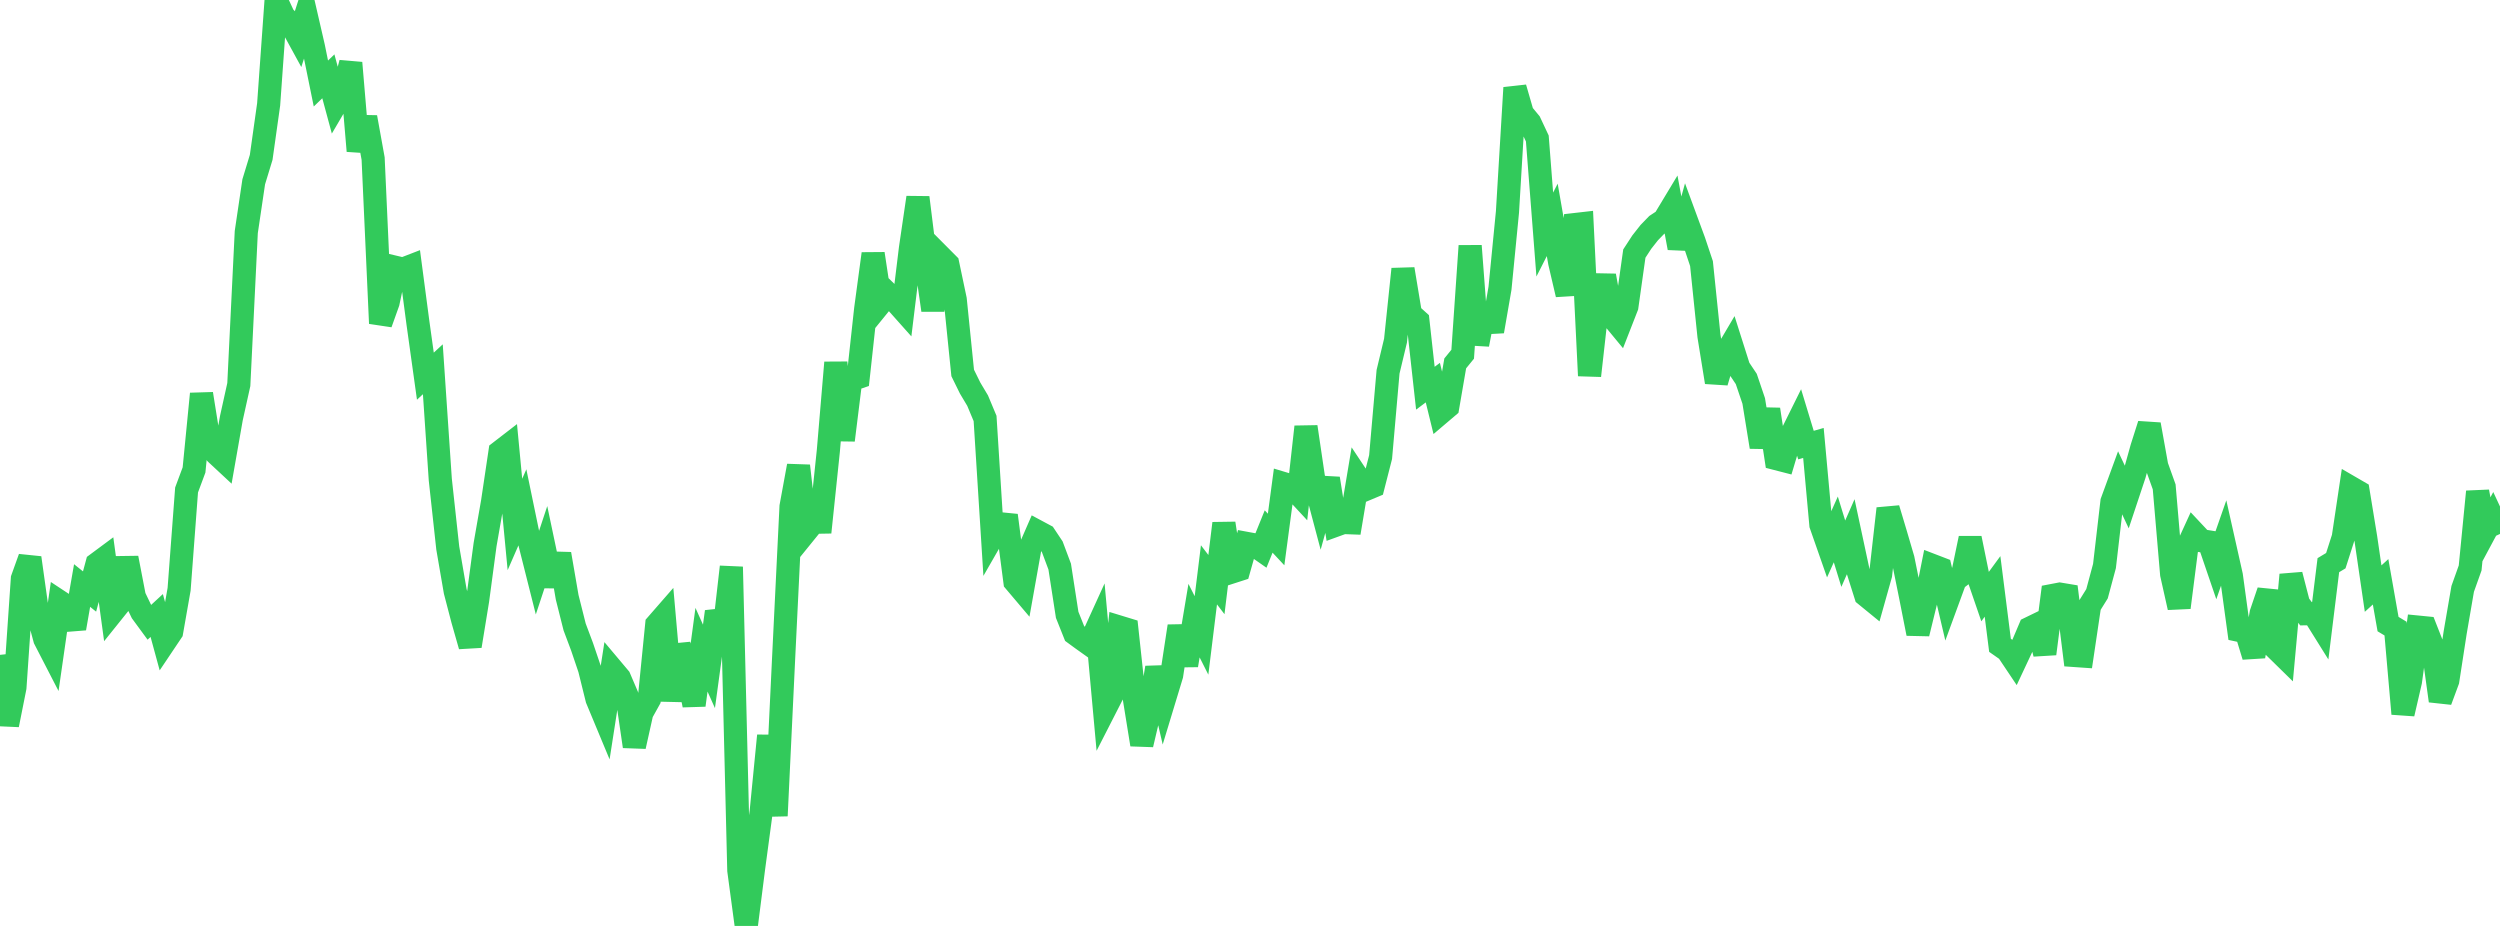 <?xml version="1.0" standalone="no"?>
<!DOCTYPE svg PUBLIC "-//W3C//DTD SVG 1.1//EN" "http://www.w3.org/Graphics/SVG/1.1/DTD/svg11.dtd">

<svg width="135" height="50" viewBox="0 0 135 50" preserveAspectRatio="none" 
  xmlns="http://www.w3.org/2000/svg"
  xmlns:xlink="http://www.w3.org/1999/xlink">


<polyline points="0.0, 35.362 0.403, 39.145 0.806, 37.124 1.209, 31.247 1.612, 30.123 2.015, 33.003 2.418, 34.509 2.821, 35.291 3.224, 32.492 3.627, 32.758 4.03, 33.933 4.433, 31.618 4.836, 31.942 5.239, 30.444 5.642, 30.145 6.045, 33.099 6.448, 32.597 6.851, 30.13 7.254, 32.222 7.657, 33.06 8.06, 33.609 8.463, 33.237 8.866, 34.715 9.269, 34.114 9.672, 31.818 10.075, 26.459 10.478, 25.377 10.881, 21.267 11.284, 23.782 11.687, 24.503 12.09, 24.878 12.493, 22.585 12.896, 20.765 13.299, 12.531 13.701, 9.819 14.104, 8.497 14.507, 5.636 14.91, 0.0 15.313, 0.869 15.716, 1.304 16.119, 2.041 16.522, 0.78 16.925, 2.53 17.328, 4.51 17.731, 4.121 18.134, 5.612 18.537, 4.925 18.94, 3.395 19.343, 8.15 19.746, 6.332 20.149, 8.563 20.552, 17.463 20.955, 16.335 21.358, 14.437 21.761, 14.533 22.164, 14.377 22.567, 17.424 22.97, 20.314 23.373, 19.941 23.776, 25.899 24.179, 29.591 24.582, 31.929 24.985, 33.473 25.388, 34.886 25.791, 32.42 26.194, 29.409 26.597, 27.106 27.0, 24.399 27.403, 24.088 27.806, 28.321 28.209, 27.396 28.612, 29.344 29.015, 30.944 29.418, 29.725 29.821, 31.638 30.224, 29.914 30.627, 32.254 31.03, 33.856 31.433, 34.93 31.836, 36.12 32.239, 37.749 32.642, 38.717 33.045, 36.128 33.448, 36.607 33.851, 37.549 34.254, 40.306 34.657, 38.497 35.06, 37.772 35.463, 33.726 35.866, 33.264 36.269, 37.836 36.672, 34.856 37.075, 36.04 37.478, 38.079 37.881, 35.084 38.284, 35.985 38.687, 33.031 39.09, 34.132 39.493, 30.612 39.896, 47 40.299, 50.0 40.701, 46.831 41.104, 43.833 41.507, 39.727 41.91, 44.053 42.313, 35.597 42.716, 27.353 43.119, 25.156 43.522, 28.699 43.925, 28.202 44.328, 28.195 44.731, 24.343 45.134, 19.579 45.537, 23.769 45.94, 20.519 46.343, 20.381 46.746, 16.689 47.149, 13.702 47.552, 16.366 47.955, 15.87 48.358, 16.265 48.761, 16.717 49.164, 13.412 49.567, 10.667 49.97, 13.917 50.373, 16.75 50.776, 13.852 51.179, 14.257 51.582, 16.173 51.985, 20.139 52.388, 20.958 52.791, 21.633 53.194, 22.597 53.597, 28.985 54.0, 28.283 54.403, 28.323 54.806, 31.408 55.209, 31.884 55.612, 29.624 56.015, 28.7 56.418, 28.916 56.821, 29.522 57.224, 30.597 57.627, 33.201 58.03, 34.211 58.433, 34.506 58.836, 34.793 59.239, 33.909 59.642, 38.335 60.045, 37.546 60.448, 33.864 60.851, 33.987 61.254, 37.714 61.657, 40.206 62.06, 38.494 62.463, 36.053 62.866, 37.787 63.269, 36.458 63.672, 33.814 64.075, 35.925 64.478, 33.514 64.881, 34.313 65.284, 31.041 65.687, 31.568 66.09, 28.263 66.493, 30.896 66.896, 30.766 67.299, 29.341 67.701, 29.415 68.104, 29.696 68.507, 28.701 68.91, 29.133 69.313, 26.113 69.716, 26.234 70.119, 26.669 70.522, 23.048 70.925, 25.777 71.328, 27.296 71.731, 25.84 72.134, 28.361 72.537, 28.215 72.94, 28.23 73.343, 25.821 73.746, 26.427 74.149, 26.258 74.552, 24.683 74.955, 20.075 75.358, 18.393 75.761, 14.531 76.164, 16.958 76.567, 17.322 76.97, 20.964 77.373, 20.662 77.776, 22.307 78.179, 21.965 78.582, 19.623 78.985, 19.128 79.388, 13.277 79.791, 18.602 80.194, 16.508 80.597, 17.891 81.0, 15.563 81.403, 11.445 81.806, 4.739 82.209, 6.132 82.612, 6.62 83.015, 7.479 83.418, 12.666 83.821, 11.873 84.224, 14.179 84.627, 15.904 85.03, 12.128 85.433, 12.082 85.836, 20.288 86.239, 16.692 86.642, 14.887 87.045, 17.097 87.448, 17.585 87.851, 16.553 88.254, 13.693 88.657, 13.074 89.06, 12.562 89.463, 12.146 89.866, 11.881 90.269, 11.212 90.672, 13.389 91.075, 11.935 91.478, 13.029 91.881, 14.235 92.284, 18.145 92.687, 20.638 93.09, 19.275 93.493, 18.592 93.896, 19.862 94.299, 20.464 94.701, 21.652 95.104, 24.136 95.507, 22.108 95.91, 24.763 96.313, 24.867 96.716, 23.521 97.119, 22.708 97.522, 24.035 97.925, 23.919 98.328, 28.338 98.731, 29.49 99.134, 28.588 99.537, 29.9 99.94, 28.981 100.343, 30.863 100.746, 32.139 101.149, 32.468 101.552, 31.033 101.955, 27.464 102.358, 28.81 102.761, 30.183 103.164, 32.174 103.567, 34.213 103.97, 32.567 104.373, 30.545 104.776, 30.7 105.179, 32.415 105.582, 31.315 105.985, 31.005 106.388, 29.066 106.791, 31.043 107.194, 32.216 107.597, 31.666 108.0, 34.847 108.403, 35.129 108.806, 35.73 109.209, 34.871 109.612, 33.923 110.015, 33.727 110.418, 35.304 110.821, 32.159 111.224, 32.082 111.627, 32.149 112.03, 35.396 112.433, 35.424 112.836, 32.711 113.239, 32.063 113.642, 30.565 114.045, 27.093 114.448, 25.992 114.851, 26.849 115.254, 25.637 115.657, 24.187 116.06, 22.921 116.463, 25.165 116.866, 26.292 117.269, 31.006 117.672, 32.805 118.075, 29.651 118.478, 28.77 118.881, 29.2 119.284, 29.264 119.687, 30.444 120.09, 29.289 120.493, 31.085 120.896, 34.036 121.299, 34.122 121.701, 35.443 122.104, 33.112 122.507, 31.923 122.91, 35.031 123.313, 35.426 123.716, 31.038 124.119, 32.598 124.522, 33.142 124.925, 33.136 125.328, 33.782 125.731, 30.519 126.134, 30.277 126.537, 29.019 126.94, 26.325 127.343, 26.559 127.746, 29.025 128.149, 31.784 128.552, 31.417 128.955, 33.701 129.358, 33.943 129.761, 38.543 130.164, 36.799 130.567, 33.863 130.97, 33.903 131.373, 34.929 131.776, 37.844 132.179, 36.755 132.582, 34.142 132.985, 31.8 133.388, 30.669 133.791, 26.55 134.194, 28.718 134.597, 27.966 135.0, 28.832" fill="none" stroke="#32ca5b" stroke-width="1.25"/>

</svg>